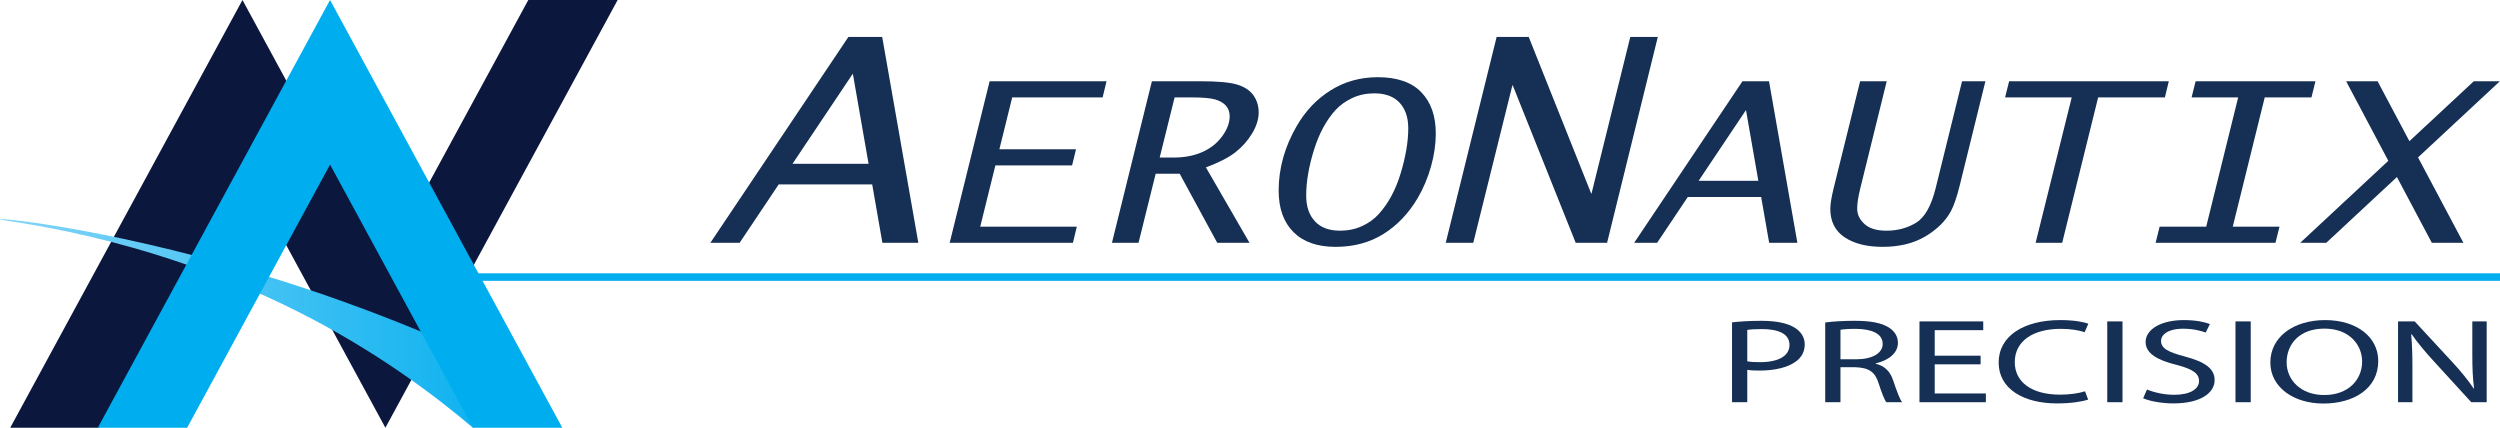 <?xml version="1.0" encoding="UTF-8"?> <svg xmlns="http://www.w3.org/2000/svg" xmlns:xlink="http://www.w3.org/1999/xlink" id="AeroNautix" viewBox="0 0 3054.02 522.55"><defs><style> .cls-1 { fill: url(#linear-gradient-2); } .cls-2 { fill: #152f55; } .cls-3 { fill: #0c173e; } .cls-4 { fill: url(#linear-gradient); } .cls-5 { fill: #00aeef; } </style><linearGradient id="linear-gradient" x1="383.5" y1="0" x2="383.5" y2="522.55" gradientUnits="userSpaceOnUse"><stop offset="0" stop-color="#0c173e"></stop><stop offset=".99" stop-color="#0c173e"></stop></linearGradient><linearGradient id="linear-gradient-2" x1="0" y1="395.13" x2="659.44" y2="395.13" gradientUnits="userSpaceOnUse"><stop offset="0" stop-color="#84d5f7"></stop><stop offset="1" stop-color="#00aeef"></stop></linearGradient></defs><rect class="cls-5" x="563.51" y="333.88" width="2490.51" height="9.19"></rect><g><path class="cls-2" d="M867.78,296.63l168.61-251.48h41.31l44.15,251.48h-43.91l-12.46-71.37h-114.19l-47.78,71.37h-35.72ZM968.11,200.11h92.96l-19.24-110.11-73.72,110.11Z"></path><path class="cls-2" d="M1160.13,296.63l48.81-197.39h142.82l-4.79,19.74h-110.46l-15.66,63.35h93.62l-4.79,19.74h-93.72l-18.5,74.82h118l-4.78,19.74h-150.55Z"></path><path class="cls-2" d="M1358.36,296.63l48.81-197.39h59.2c21.33,0,36.45,1.4,45.35,4.2,8.91,2.8,15.44,7.2,19.62,13.2,4.18,6,6.27,12.96,6.27,20.87s-2.7,16.72-8.08,25.61c-5.39,8.89-12.23,16.56-20.53,23.01-8.3,6.45-20.26,12.56-35.87,18.34l53.27,92.16h-39.41l-45.88-84.42h-29.34l-20.95,84.42h-32.46ZM1416.67,192.46h17.13c13.07,0,24.63-2.2,34.68-6.6,10.05-4.4,18.17-10.78,24.38-19.14,6.21-8.36,9.31-16.62,9.31-24.81,0-4.98-1.46-9.18-4.37-12.6-2.91-3.42-7.25-6-13.02-7.74-5.77-1.73-15.8-2.6-30.08-2.6h-19.78l-18.24,73.49Z"></path><path class="cls-2" d="M1631.62,301.56c-22.32,0-39.5-6.02-51.54-18.07-12.04-12.05-18.06-28.96-18.06-50.75,0-27.03,7.31-53.21,21.93-78.55,10.66-18.58,24.54-33.21,41.64-43.88,17.09-10.67,36.25-16,57.47-16,23.64,0,41.37,6.11,53.19,18.34,11.82,12.23,17.73,29.05,17.73,50.48,0,12.89-1.92,26.23-5.77,40.01-3.85,13.78-9.24,26.63-16.16,38.54-11.11,18.85-25.07,33.54-41.89,44.08s-36.34,15.8-58.54,15.8ZM1636.9,281.82c9.67,0,18.61-1.84,26.8-5.54,8.19-3.69,15.03-8.6,20.53-14.74,11.76-12.89,20.72-29.54,26.88-49.95,6.16-20.41,9.24-38.65,9.24-54.75,0-13.34-3.55-23.81-10.64-31.41-7.09-7.6-17.4-11.4-30.92-11.4-9.79,0-18.75,1.91-26.88,5.73-8.14,3.82-14.9,8.67-20.29,14.54-11.32,12.36-20.15,28.65-26.47,48.88-6.32,20.23-9.48,38.83-9.48,55.81,0,13.25,3.55,23.7,10.64,31.34,7.09,7.65,17.29,11.47,30.59,11.47Z"></path><path class="cls-2" d="M1766.12,296.63l62.18-251.48h39.2l76.3,191.25h.43l47.34-191.25h33.62l-61.97,251.48h-38.33l-76.92-192.41h-.43l-47.8,192.41h-33.62Z"></path><path class="cls-2" d="M1996.29,296.63l132.34-197.39h32.42l34.65,197.39h-34.47l-9.78-56.01h-89.62l-37.5,56.01h-28.04ZM2075.05,220.87h72.96l-15.1-86.42-57.86,86.42Z"></path><path class="cls-2" d="M2272.34,99.24h32.49l-32.32,130.97c-2.53,10.4-3.79,18.58-3.79,24.54,0,7.11,2.97,13.4,8.91,18.87,5.94,5.47,14.9,8.2,26.88,8.2,13.52,0,25.59-3.25,36.2-9.74,10.61-6.49,18.61-20.67,24-42.54l32.16-130.3h28.53l-31.17,126.43c-3.63,14.67-7.26,25.39-10.88,32.14-6.49,12.09-16.9,22.41-31.25,30.94-14.35,8.54-31.8,12.8-52.36,12.8-19.24,0-34.69-3.89-46.34-11.67-11.66-7.78-17.48-19.41-17.48-34.88,0-5.6,1.37-14,4.12-25.21l32.32-130.57Z"></path><path class="cls-2" d="M2486.73,296.63l44.1-177.65h-81.4l4.94-19.74h195.06l-4.79,19.74h-81.53l-43.93,177.65h-32.46Z"></path><path class="cls-2" d="M2633.32,296.63l4.89-19.74h56.91l39.05-157.91h-56.9l4.94-19.74h146.38l-4.88,19.74h-57.1l-39.05,157.91h57.1l-4.95,19.74h-146.4Z"></path><path class="cls-2" d="M2809.95,296.63l107.65-100.2-51.56-97.19h38.42l38.9,73.21,78.66-73.21h31.84l-99.97,93.04,55.44,104.34h-38.59l-42.63-80.35-86.33,80.35h-31.84Z"></path></g><polygon class="cls-3" points="1815.87 491.35 1815.87 491.35 1815.87 491.35 1815.87 491.35"></polygon><polygon class="cls-3" points="1815.87 491.35 1815.87 491.35 1815.87 491.35 1815.87 491.35"></polygon><g><polygon class="cls-4" points="754.53 0 525.37 422.04 470.8 522.55 416.22 422.03 296.21 201.02 121.63 522.55 12.48 522.55 296.21 0 470.79 321.53 470.8 321.53 470.8 321.52 645.38 0 754.53 0"></polygon><g><path class="cls-1" d="M0,267.91c.46-2.26,150.93,13.6,347.4,76.16,134.57,42.86,240.96,91.77,312.04,127.85-27.22,16.87-54.45,33.75-81.67,50.62-48.08-40.73-120.59-95.31-217.16-143.5C170.28,284.07-.49,270.31,0,267.91Z"></path><polygon class="cls-5" points="403.19 201.02 577.77 522.55 686.92 522.55 403.19 0 119.45 522.55 228.6 522.55 403.19 201.02"></polygon></g></g><polygon class="cls-3" points="1815.87 430.23 1815.87 430.24 1815.87 430.24 1815.87 430.23"></polygon><g><path class="cls-2" d="M2115.87,393.8c8.99-1.02,20.76-1.9,35.74-1.9,18.4,0,31.88,2.93,40.44,8.2,7.92,4.69,12.62,11.86,12.62,20.65s-3.85,15.96-11.13,21.09c-9.84,7.18-25.89,10.84-44.08,10.84-5.56,0-10.7-.15-14.98-.88v39.55h-18.62v-97.55ZM2134.49,441.4c4.07.73,9.2,1.03,15.41,1.03,22.47,0,36.16-7.47,36.16-21.09s-13.48-19.33-34.02-19.33c-8.13,0-14.34.44-17.55,1.02v38.38Z"></path><path class="cls-2" d="M2229.72,393.95c9.42-1.32,22.9-2.05,35.74-2.05,19.9,0,32.74,2.49,41.73,8.06,7.28,4.39,11.34,11.13,11.34,18.75,0,13.04-11.98,21.68-27.18,25.19v.44c11.13,2.64,17.76,9.67,21.18,19.92,4.71,13.77,8.13,23.29,11.13,27.1h-19.26c-2.35-2.78-5.56-11.28-9.63-23.58-4.28-13.62-11.98-18.75-28.89-19.19h-17.55v42.77h-18.62v-97.4ZM2248.33,438.92h19.05c19.9,0,32.53-7.47,32.53-18.75,0-12.74-13.48-18.31-33.17-18.46-8.99,0-15.41.59-18.4,1.17v36.03Z"></path><path class="cls-2" d="M2419.53,445.07h-56.07v35.59h62.49v10.69h-81.1v-98.72h77.89v10.69h-59.28v31.2h56.07v10.55Z"></path><path class="cls-2" d="M2550.92,488.13c-6.85,2.34-20.54,4.69-38.09,4.69-40.66,0-71.26-17.58-71.26-49.95s30.6-51.85,75.32-51.85c17.97,0,29.32,2.64,34.24,4.39l-4.49,10.4c-7.06-2.34-17.12-4.1-29.1-4.1-33.81,0-56.28,14.79-56.28,40.72,0,24.17,20.33,39.69,55.42,39.69,11.34,0,22.9-1.61,30.39-4.1l3.85,10.11Z"></path><path class="cls-2" d="M2592.86,392.63v98.72h-18.62v-98.72h18.62Z"></path><path class="cls-2" d="M2622.82,475.83c8.35,3.51,20.54,6.44,33.38,6.44,19.05,0,30.17-6.88,30.17-16.84,0-9.23-7.7-14.5-27.18-19.63-23.54-5.71-38.09-14.06-38.09-27.98,0-15.38,18.62-26.8,46.65-26.8,14.77,0,25.46,2.34,31.88,4.83l-5.14,10.4c-4.71-1.76-14.34-4.69-27.39-4.69-19.69,0-27.18,8.06-27.18,14.79,0,9.23,8.77,13.77,28.67,19.04,24.39,6.44,36.81,14.5,36.81,29,0,15.23-16.48,28.42-50.5,28.42-13.91,0-29.1-2.78-36.81-6.3l4.71-10.69Z"></path><path class="cls-2" d="M2749.5,392.63v98.72h-18.62v-98.72h18.62Z"></path><path class="cls-2" d="M2905.29,440.96c0,33.98-30.17,52-66.98,52s-64.84-20.21-64.84-50.09c0-31.34,28.46-51.85,66.98-51.85s64.84,20.65,64.84,49.95ZM2793.37,442.58c0,21.09,16.69,39.99,46.01,39.99s46.22-18.6,46.22-41.01c0-19.63-14.98-40.13-46.01-40.13s-46.22,19.48-46.22,41.16Z"></path><path class="cls-2" d="M2929.48,491.35v-98.72h20.33l46.22,49.95c10.7,11.57,19.04,21.97,25.89,32.08l.43-.15c-1.71-13.18-2.14-25.19-2.14-40.57v-41.3h17.55v98.72h-18.83l-45.79-50.09c-10.06-10.98-19.69-22.26-26.96-32.96l-.64.15c1.07,12.45,1.5,24.31,1.5,40.72v42.18h-17.55Z"></path></g></svg> 